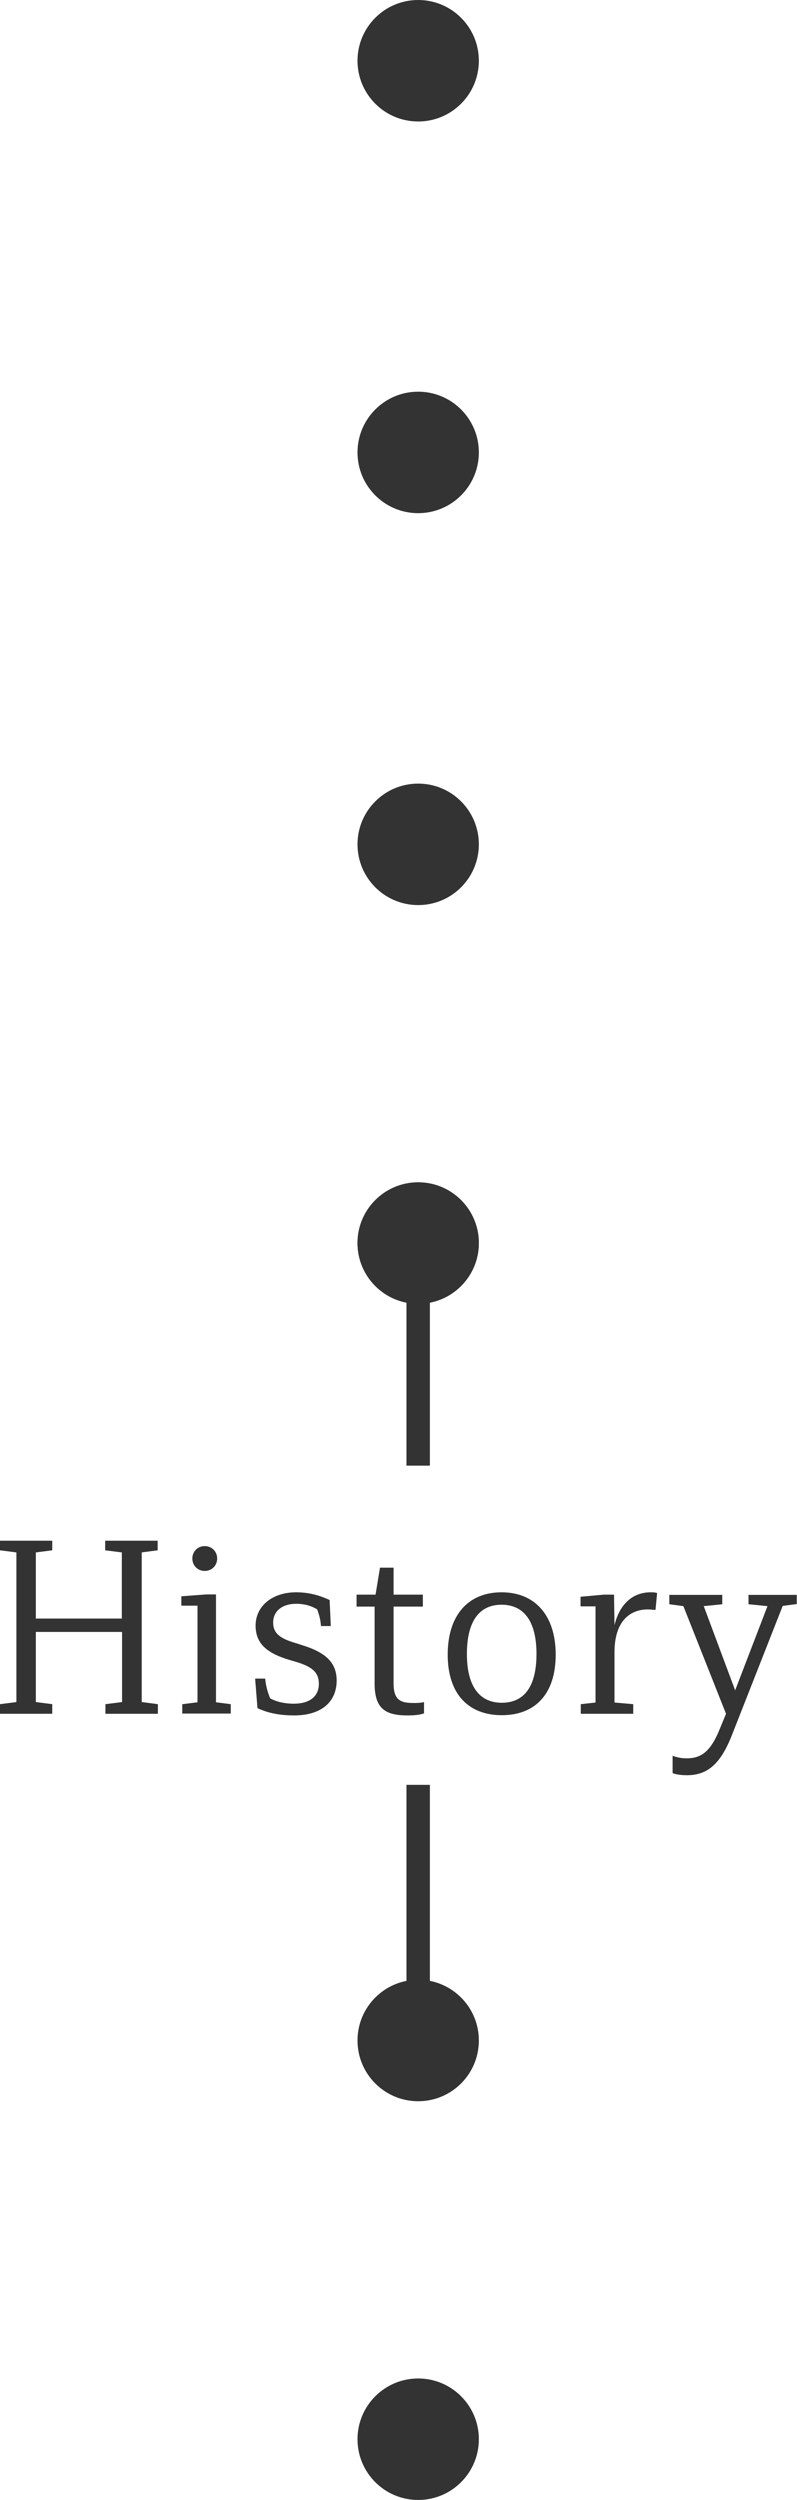 <?xml version="1.0" encoding="UTF-8"?>
<svg id="_レイヤー_2" data-name="レイヤー 2" xmlns="http://www.w3.org/2000/svg" viewBox="0 0 34.02 106.59">
  <defs>
    <style>
      .cls-1 {
        fill: #333;
      }

      .cls-2 {
        fill: none;
        stroke: #333;
        stroke-miterlimit: 10;
      }
    </style>
  </defs>
  <g id="_レイヤー_1-2" data-name="レイヤー 1">
    <g>
      <g>
        <path class="cls-1" d="M6.05,66.19v6.38l.69,.09v.41h-2.24v-.41l.71-.09v-2.99H1.53v2.99l.7,.09v.41H0v-.41l.7-.09v-6.38l-.7-.09v-.41H2.23v.41l-.7,.09v2.82h3.67v-2.82l-.71-.09v-.41h2.24v.41l-.69,.09Z"/>
        <path class="cls-1" d="M7.79,72.66l.64-.08v-4.12h-.69v-.4l1.07-.08h.41v4.6l.63,.08v.4h-2.07v-.4Zm.42-6.21c0-.3,.23-.53,.53-.53s.53,.23,.53,.53-.23,.53-.53,.53-.53-.23-.53-.53Z"/>
        <path class="cls-1" d="M10.99,72.83l-.1-1.26h.43c.03,.34,.11,.58,.21,.84,.27,.15,.62,.23,1.01,.23,.68,0,1.07-.31,1.07-.85,0-.5-.3-.74-1.03-.95l-.17-.05c-.97-.28-1.5-.68-1.5-1.48,0-.83,.71-1.42,1.73-1.42,.48,0,.94,.1,1.43,.33l.05,1.11h-.42c-.02-.29-.08-.48-.16-.71-.26-.16-.56-.24-.9-.24-.59,0-.98,.31-.98,.8s.34,.7,1.01,.89l.18,.06c1.04,.31,1.52,.75,1.52,1.52,0,.95-.7,1.49-1.81,1.49-.56,0-1.08-.08-1.57-.31Z"/>
        <path class="cls-1" d="M18.11,73.05c-.2,.07-.44,.09-.71,.09-.92,0-1.41-.26-1.41-1.36v-3.28h-.77v-.51h.81l.19-1.15h.58v1.15h1.25v.51h-1.25v3.27c0,.69,.27,.84,.84,.84,.14,0,.31,0,.46-.04v.48Z"/>
        <path class="cls-1" d="M19.11,70.55c0-1.68,.87-2.66,2.3-2.66s2.31,.99,2.31,2.66-.87,2.58-2.3,2.58-2.31-.91-2.31-2.58Zm3.79-.03c0-1.37-.52-2.1-1.49-2.1s-1.48,.73-1.48,2.1,.53,2.08,1.49,2.08,1.48-.7,1.48-2.08Z"/>
        <path class="cls-1" d="M28.05,67.92l-.07,.72c-.1,0-.22-.02-.32-.02-.83,0-1.43,.57-1.43,1.82v2.15l.8,.07v.41h-2.24v-.41l.63-.07v-4.1h-.64v-.41l.99-.09h.44l.02,1.3c.22-.91,.79-1.4,1.54-1.4,.1,0,.19,0,.27,.03Z"/>
        <path class="cls-1" d="M34.02,68.39l-.61,.08-2.18,5.54c-.51,1.28-1.09,1.68-1.92,1.68-.18,0-.42-.02-.6-.09v-.74c.2,.08,.43,.11,.59,.11,.62,0,1.03-.27,1.43-1.27l.26-.63-1.82-4.59-.6-.08v-.4h2.26v.4l-.79,.08,1.34,3.59,1.38-3.59-.81-.08v-.4h2.06v.4Z"/>
      </g>
      <line class="cls-2" x1="17.85" y1="52.59" x2="17.85" y2="62.49"/>
      <line class="cls-2" x1="17.85" y1="76.1" x2="17.85" y2="86"/>
    </g>
    <g>
      <circle class="cls-1" cx="17.85" cy="2.59" r="2.59"/>
      <circle class="cls-1" cx="17.85" cy="36" r="2.59"/>
      <circle class="cls-1" cx="17.85" cy="53" r="2.59"/>
      <circle class="cls-1" cx="17.85" cy="87" r="2.59"/>
      <circle class="cls-1" cx="17.85" cy="104" r="2.59"/>
      <circle class="cls-1" cx="17.85" cy="53" r="2.59"/>
      <circle class="cls-1" cx="17.85" cy="19.29" r="2.59"/>
    </g>
  </g>
</svg>